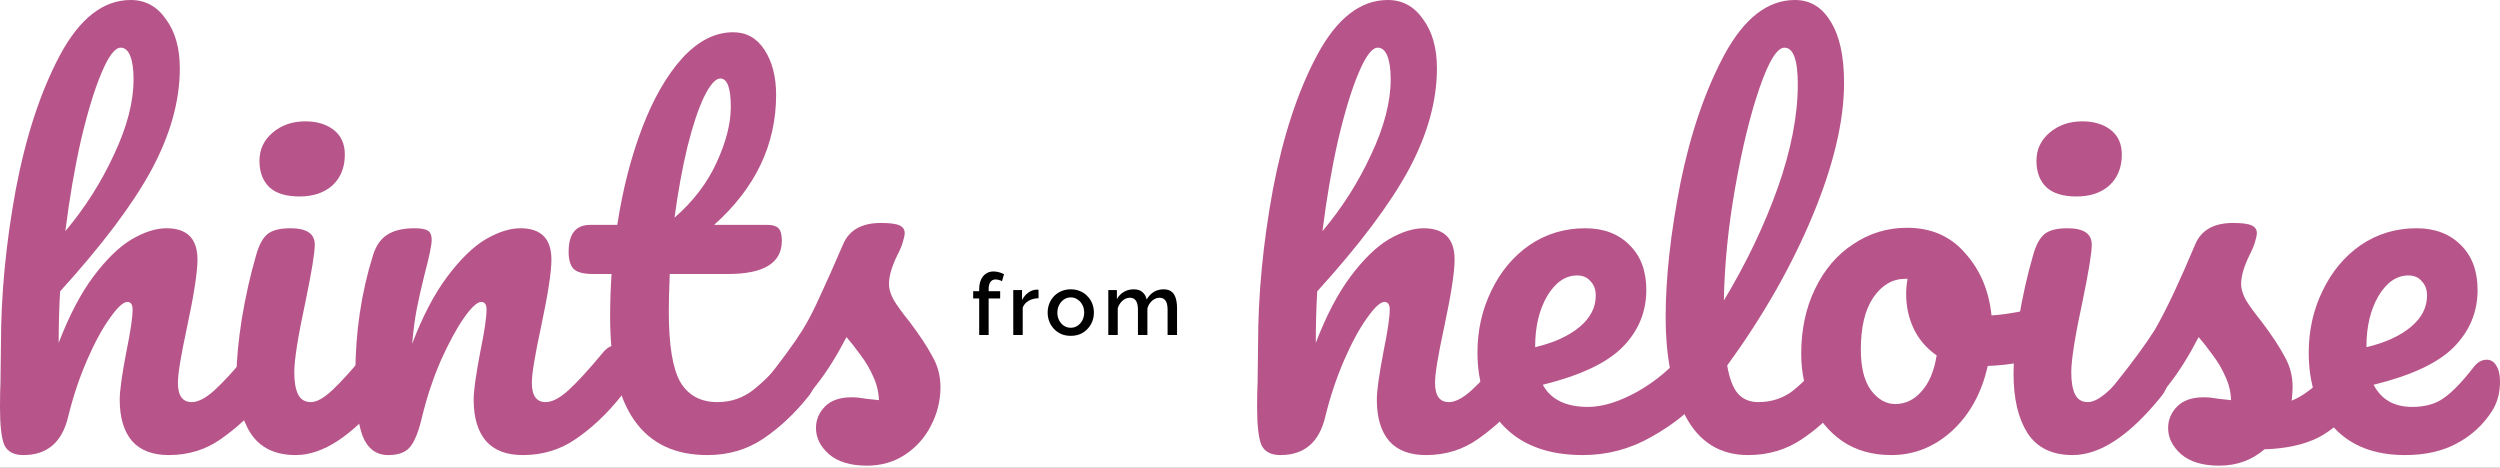 <svg width="2330" height="436" viewBox="0 0 2330 436" fill="none" xmlns="http://www.w3.org/2000/svg">
<rect x="0" y="0" width="2330" height="436" fill="#333333" stroke="none"/>
<g clip-path="url(#clip0_34_33)">
<rect width="2330" height="436" fill="white"/>
<path d="M244.501 321.797C248.353 321.797 251.317 323.593 253.391 327.183C255.762 330.774 256.948 335.71 256.948 341.994C256.948 353.962 254.132 363.238 248.501 369.82C234.869 385.678 220.791 398.694 206.27 408.867C192.044 419.04 175.744 424.126 157.369 424.126C142.255 424.126 130.845 419.788 123.139 411.111C115.434 402.134 111.581 389.269 111.581 372.513C111.581 364.135 113.656 349.175 117.805 327.632C121.658 308.782 123.584 295.766 123.584 288.585C123.584 283.798 121.954 281.404 118.694 281.404C114.841 281.404 109.358 286.491 102.246 296.664C95.133 306.538 88.02 319.703 80.907 336.159C73.795 352.616 68.016 369.97 63.57 388.221C57.939 412.158 44.01 424.126 21.783 424.126C12.892 424.126 6.965 420.984 4.001 414.701C1.334 408.119 0 396.45 0 379.694C0 370.119 0.148 362.49 0.445 356.805L0.889 320.9C0.889 274.822 5.483 226.799 14.67 176.831C24.154 126.864 37.935 84.975 56.013 51.164C74.387 17.055 96.318 0 121.806 0C135.438 0 146.404 5.984 154.702 17.952C163.297 29.622 167.594 44.881 167.594 63.731C167.594 93.951 158.851 125.368 141.366 157.981C123.88 190.296 95.429 228.145 56.013 271.531C55.124 287.089 54.679 303.097 54.679 319.553C64.459 294.121 75.276 273.475 87.131 257.617C99.282 241.46 111.137 229.941 122.695 223.059C134.549 216.177 145.367 212.736 155.147 212.736C174.41 212.736 184.042 222.461 184.042 241.909C184.042 253.578 180.782 274.672 174.262 305.191C168.631 331.222 165.816 348.427 165.816 356.805C165.816 368.773 170.113 374.757 178.708 374.757C184.635 374.757 191.6 371.167 199.601 363.986C207.9 356.505 218.865 344.537 232.498 328.081C236.054 323.892 240.055 321.797 244.501 321.797ZM112.47 44.432C107.136 44.432 101.208 52.212 94.688 67.77C88.168 83.03 81.797 103.825 75.573 130.155C69.646 156.186 64.756 184.611 60.903 215.429C79.278 193.587 94.392 169.8 106.247 144.068C118.398 118.336 124.473 94.998 124.473 74.054C124.473 64.479 123.436 57.149 121.361 52.062C119.287 46.975 116.323 44.432 112.47 44.432Z" fill="#B75489"/>
<path d="M279.154 183.115C266.707 183.115 257.372 180.272 251.148 174.587C244.924 168.603 241.812 160.375 241.812 149.903C241.812 139.431 245.813 130.754 253.815 123.872C262.113 116.691 272.338 113.1 284.489 113.1C295.454 113.1 304.345 115.793 311.162 121.179C317.978 126.565 321.386 134.194 321.386 144.068C321.386 156.037 317.534 165.611 309.828 172.792C302.123 179.674 291.898 183.115 279.154 183.115ZM275.598 424.126C256.334 424.126 242.257 417.244 233.366 403.481C224.771 389.717 220.474 371.466 220.474 348.726C220.474 335.262 222.104 318.057 225.364 297.113C228.921 275.869 233.366 256.121 238.701 237.87C241.368 228.295 244.924 221.713 249.37 218.122C253.815 214.532 260.928 212.736 270.708 212.736C285.823 212.736 293.38 217.823 293.38 227.996C293.38 235.476 290.564 252.83 284.933 280.058C277.821 312.971 274.264 335.262 274.264 346.931C274.264 355.907 275.45 362.789 277.821 367.576C280.192 372.363 284.193 374.757 289.823 374.757C295.158 374.757 301.826 371.017 309.828 363.537C317.83 356.057 328.499 344.238 341.835 328.081C345.392 323.892 349.393 321.797 353.838 321.797C357.691 321.797 360.655 323.593 362.729 327.183C365.1 330.774 366.285 335.71 366.285 341.994C366.285 353.962 363.47 363.238 357.839 369.82C328.499 406.024 301.085 424.126 275.598 424.126Z" fill="#B75489"/>
<path d="M361.882 424.126C350.62 424.126 342.618 418.142 337.876 406.174C333.431 394.205 331.208 375.056 331.208 348.726C331.208 309.829 336.691 272.877 347.656 237.87C350.323 229.193 354.621 222.909 360.548 219.02C366.772 214.831 375.366 212.736 386.332 212.736C392.259 212.736 396.408 213.484 398.779 214.98C401.15 216.476 402.335 219.319 402.335 223.508C402.335 228.295 400.113 239.067 395.667 255.822C392.704 267.79 390.333 278.263 388.554 287.239C386.776 296.215 385.294 307.286 384.109 320.451C393.889 294.719 404.854 273.775 417.005 257.617C429.156 241.46 441.011 229.941 452.569 223.059C464.424 216.177 475.241 212.736 485.021 212.736C504.285 212.736 513.917 222.461 513.917 241.909C513.917 253.578 510.657 274.672 504.137 305.191C498.506 331.222 495.69 348.427 495.69 356.805C495.69 368.773 499.987 374.757 508.582 374.757C514.509 374.757 521.474 371.167 529.476 363.986C537.774 356.505 548.739 344.537 562.372 328.081C565.928 323.892 569.929 321.797 574.375 321.797C578.228 321.797 581.191 323.593 583.266 327.183C585.637 330.774 586.822 335.71 586.822 341.994C586.822 353.962 584.007 363.238 578.376 369.82C565.632 385.678 551.851 398.694 537.033 408.867C522.511 419.04 505.915 424.126 487.244 424.126C472.129 424.126 460.719 419.788 453.014 411.111C445.308 402.134 441.455 389.269 441.455 372.513C441.455 364.135 443.53 349.175 447.679 327.632C451.532 308.782 453.458 295.766 453.458 288.585C453.458 283.798 451.828 281.404 448.568 281.404C444.715 281.404 439.233 286.491 432.12 296.664C425.304 306.538 418.191 319.703 410.782 336.159C403.669 352.616 397.89 369.97 393.444 388.221C390.184 402.284 386.332 411.859 381.886 416.945C377.737 421.733 371.069 424.126 361.882 424.126Z" fill="#B75489"/>
<path d="M749.123 321.797C752.976 321.797 755.94 323.593 758.014 327.183C760.385 330.774 761.571 335.71 761.571 341.994C761.571 353.962 758.755 363.238 753.124 369.82C740.381 385.678 726.451 398.694 711.337 408.867C696.222 419.04 678.885 424.126 659.325 424.126C598.867 424.126 568.637 381.19 568.637 295.317C568.637 282.152 569.082 268.838 569.971 255.373H552.634C543.743 255.373 537.667 253.728 534.407 250.436C531.444 247.145 529.962 241.909 529.962 234.728C529.962 217.972 536.63 209.595 549.966 209.595H575.306C580.344 176.682 588.049 146.612 598.422 119.384C608.795 92.156 621.242 70.463 635.764 54.306C650.582 38.149 666.438 30.07 683.33 30.07C695.778 30.07 705.558 35.606 712.67 46.676C719.783 57.747 723.34 71.66 723.34 88.416C723.34 134.793 704.076 175.186 665.549 209.595H715.338C720.08 209.595 723.488 210.642 725.562 212.736C727.637 214.831 728.674 218.72 728.674 224.405C728.674 245.051 711.93 255.373 678.44 255.373H624.206C623.613 270.334 623.317 282.003 623.317 290.381C623.317 321.498 626.873 343.34 633.986 355.907C641.395 368.474 652.953 374.757 668.66 374.757C681.404 374.757 692.666 370.867 702.446 363.088C712.226 355.309 723.784 343.639 737.121 328.081C740.677 323.892 744.678 321.797 749.123 321.797ZM671.328 73.156C666.882 73.156 661.844 78.841 656.213 90.211C650.879 101.282 645.692 116.84 640.654 136.887C635.912 156.635 631.911 178.627 628.651 202.862C646.137 187.603 659.177 170.548 667.771 151.698C676.662 132.549 681.108 115.195 681.108 99.636C681.108 81.983 677.848 73.156 671.328 73.156Z" fill="#B75489"/>
<path d="M808.06 434C792.649 434 780.795 430.41 772.497 423.229C764.495 416.048 760.494 407.969 760.494 398.993C760.494 391.213 763.309 384.481 768.94 378.796C774.571 373.111 782.869 370.269 793.835 370.269C797.688 370.269 802.133 370.718 807.171 371.615C812.506 372.214 816.507 372.663 819.174 372.962C818.878 365.182 817.1 357.852 813.84 350.97C810.876 344.088 807.023 337.506 802.281 331.222C797.539 324.64 793.094 318.955 788.945 314.168C779.758 331.821 770.57 346.482 761.383 358.151C752.492 369.82 742.712 380.891 732.043 391.363C726.708 396.749 721.077 399.442 715.15 399.442C710.408 399.442 706.556 397.796 703.592 394.505C700.628 390.914 699.147 386.576 699.147 381.489C699.147 375.505 701.221 369.97 705.37 364.883L711.149 357.702C727.449 337.356 739.748 320.6 748.047 307.435C753.381 298.758 758.716 288.436 764.05 276.467C769.681 264.499 776.942 248.192 785.833 227.547C791.464 214.382 803.17 207.799 820.952 207.799C829.25 207.799 835.03 208.547 838.29 210.043C841.55 211.539 843.18 213.933 843.18 217.224C843.18 219.02 842.587 221.862 841.401 225.752C840.216 229.642 838.586 233.531 836.511 237.421C831.177 248.192 828.51 257.318 828.51 264.798C828.51 269.286 829.991 274.223 832.955 279.609C836.215 284.995 841.105 291.727 847.625 299.806C857.109 312.372 864.221 323.144 868.963 332.12C874.002 340.797 876.521 350.372 876.521 360.844C876.521 373.411 873.557 385.379 867.63 396.749C861.999 407.819 853.997 416.796 843.624 423.677C833.251 430.559 821.397 434 808.06 434Z" fill="#B75489"/>
<path d="M1416.13 321.797C1419.99 321.797 1422.95 323.593 1425.02 327.183C1427.4 330.774 1428.58 335.71 1428.58 341.994C1428.58 353.962 1425.77 363.238 1420.13 369.82C1406.5 385.678 1392.42 398.694 1377.9 408.867C1363.68 419.04 1347.38 424.126 1329 424.126C1313.89 424.126 1302.48 419.788 1294.77 411.111C1287.07 402.134 1283.21 389.269 1283.21 372.513C1283.21 364.135 1285.29 349.175 1289.44 327.632C1293.29 308.782 1295.22 295.766 1295.22 288.585C1295.22 283.798 1293.59 281.404 1290.33 281.404C1286.47 281.404 1280.99 286.491 1273.88 296.664C1266.77 306.538 1259.65 319.703 1252.54 336.159C1245.43 352.616 1239.65 369.97 1235.2 388.221C1229.57 412.158 1215.64 424.126 1193.42 424.126C1184.53 424.126 1178.6 420.984 1175.63 414.701C1172.97 408.119 1171.63 396.45 1171.63 379.694C1171.63 370.119 1171.78 362.49 1172.08 356.805L1172.52 320.9C1172.52 274.822 1177.12 226.799 1186.3 176.831C1195.79 126.864 1209.57 84.975 1227.65 51.164C1246.02 17.055 1267.95 0 1293.44 0C1307.07 0 1318.04 5.984 1326.34 17.952C1334.93 29.622 1339.23 44.881 1339.23 63.731C1339.23 93.951 1330.48 125.368 1313 157.981C1295.51 190.296 1267.06 228.145 1227.65 271.531C1226.76 287.089 1226.31 303.097 1226.31 319.553C1236.09 294.121 1246.91 273.475 1258.76 257.617C1270.92 241.46 1282.77 229.941 1294.33 223.059C1306.18 216.177 1317 212.736 1326.78 212.736C1346.04 212.736 1355.68 222.461 1355.68 241.909C1355.68 253.578 1352.42 274.672 1345.9 305.191C1340.26 331.222 1337.45 348.427 1337.45 356.805C1337.45 368.773 1341.75 374.757 1350.34 374.757C1356.27 374.757 1363.23 371.167 1371.23 363.986C1379.53 356.505 1390.5 344.537 1404.13 328.081C1407.69 323.892 1411.69 321.797 1416.13 321.797ZM1284.1 44.432C1278.77 44.432 1272.84 52.212 1266.32 67.77C1259.8 83.03 1253.43 103.825 1247.21 130.155C1241.28 156.186 1236.39 184.611 1232.54 215.429C1250.91 193.587 1266.03 169.8 1277.88 144.068C1290.03 118.336 1296.11 94.998 1296.11 74.054C1296.11 64.479 1295.07 57.149 1292.99 52.062C1290.92 46.975 1287.96 44.432 1284.1 44.432Z" fill="#B75489"/>
<path d="M1581.93 321.797C1585.78 321.797 1588.75 323.593 1590.82 327.183C1593.19 330.774 1594.38 335.71 1594.38 341.994C1594.38 353.962 1591.56 363.238 1585.93 369.82C1574.96 383.284 1559.41 395.701 1539.25 407.071C1519.4 418.441 1498.06 424.126 1475.24 424.126C1444.12 424.126 1419.97 415.599 1402.78 398.544C1385.59 381.489 1376.99 358.151 1376.99 328.529C1376.99 307.884 1381.29 288.735 1389.88 271.082C1398.48 253.129 1410.33 238.917 1425.45 228.445C1440.86 217.972 1458.2 212.736 1477.46 212.736C1494.65 212.736 1508.43 217.972 1518.8 228.445C1529.18 238.618 1534.36 252.531 1534.36 270.184C1534.36 290.829 1526.95 308.632 1512.14 323.593C1497.61 338.254 1472.87 349.923 1437.9 358.6C1445.31 372.363 1459.38 379.245 1480.13 379.245C1493.46 379.245 1508.58 374.607 1525.47 365.332C1542.66 355.757 1557.48 343.34 1569.93 328.081C1573.48 323.892 1577.48 321.797 1581.93 321.797ZM1469.9 256.72C1458.94 256.72 1449.6 263.153 1441.9 276.019C1434.49 288.885 1430.78 304.443 1430.78 322.695V323.593C1448.27 319.404 1462.05 313.12 1472.13 304.743C1482.2 296.365 1487.24 286.64 1487.24 275.57C1487.24 269.885 1485.61 265.397 1482.35 262.105C1479.39 258.515 1475.24 256.72 1469.9 256.72Z" fill="#B75489"/>
<path d="M1717.77 321.797C1721.63 321.797 1724.59 323.593 1726.66 327.183C1729.03 330.774 1730.22 335.71 1730.22 341.994C1730.22 353.962 1727.4 363.238 1721.77 369.82C1709.03 385.678 1695.1 398.694 1679.99 408.867C1665.17 419.04 1648.28 424.126 1629.31 424.126C1603.23 424.126 1583.82 412.158 1571.07 388.221C1558.63 364.285 1552.4 333.317 1552.4 295.317C1552.4 258.814 1557 217.224 1566.18 170.548C1575.67 123.872 1589.45 83.778 1607.53 50.267C1625.9 16.756 1647.68 0 1672.87 0C1687.1 0 1698.21 6.732 1706.21 20.197C1714.51 33.362 1718.66 52.361 1718.66 77.195C1718.66 112.801 1708.88 154.092 1689.32 201.067C1669.76 248.043 1643.24 294.569 1609.75 340.647C1611.82 352.915 1615.23 361.741 1619.97 367.127C1624.71 372.214 1630.94 374.757 1638.64 374.757C1650.79 374.757 1661.46 371.316 1670.65 364.434C1679.84 357.253 1691.54 345.135 1705.77 328.081C1709.33 323.892 1713.33 321.797 1717.77 321.797ZM1663.09 44.432C1656.28 44.432 1648.57 56.849 1639.98 81.684C1631.38 106.518 1623.83 137.336 1617.31 174.139C1610.79 210.941 1607.23 246.248 1606.64 280.058C1627.68 245.051 1644.42 210.043 1656.87 175.036C1669.32 139.73 1675.54 107.565 1675.54 78.542C1675.54 55.802 1671.39 44.432 1663.09 44.432Z" fill="#B75489"/>
<path d="M1912.12 284.097C1915.97 284.097 1918.93 286.042 1921.01 289.932C1923.08 293.821 1924.12 298.758 1924.12 304.743C1924.12 319.104 1919.82 327.632 1911.23 330.325C1893.44 336.608 1873.88 340.199 1852.55 341.096C1846.92 366.23 1835.8 386.426 1819.21 401.686C1802.61 416.646 1783.79 424.126 1762.75 424.126C1744.97 424.126 1729.7 419.788 1716.96 411.111C1704.51 402.434 1695.03 390.914 1688.51 376.552C1681.99 362.19 1678.73 346.632 1678.73 329.876C1678.73 307.136 1683.03 286.94 1691.62 269.286C1700.22 251.334 1712.07 237.421 1727.18 227.547C1742.3 217.374 1759.04 212.288 1777.42 212.288C1799.94 212.288 1818.02 220.216 1831.65 236.074C1845.58 251.633 1853.73 270.932 1856.1 293.971C1870.03 293.073 1886.63 290.081 1905.89 284.995C1908.26 284.396 1910.34 284.097 1912.12 284.097ZM1766.3 376.552C1775.79 376.552 1783.94 372.663 1790.75 364.883C1797.87 357.104 1802.61 345.884 1804.98 331.222C1795.79 324.939 1788.68 316.711 1783.64 306.538C1778.9 296.365 1776.53 285.593 1776.53 274.223C1776.53 269.436 1776.97 264.649 1777.86 259.861H1775.64C1763.79 259.861 1753.86 265.696 1745.86 277.365C1738.15 288.735 1734.3 304.892 1734.3 325.837C1734.3 342.293 1737.41 354.86 1743.63 363.537C1750.15 372.214 1757.71 376.552 1766.3 376.552Z" fill="#B75489"/>
<path d="M1935.31 183.115C1922.86 183.115 1913.53 180.272 1907.3 174.587C1901.08 168.603 1897.97 160.375 1897.97 149.903C1897.97 139.431 1901.97 130.754 1909.97 123.872C1918.27 116.691 1928.49 113.1 1940.64 113.1C1951.61 113.1 1960.5 115.793 1967.32 121.179C1974.13 126.565 1977.54 134.194 1977.54 144.068C1977.54 156.037 1973.69 165.611 1965.98 172.792C1958.28 179.674 1948.05 183.115 1935.31 183.115ZM1931.75 424.126C1912.49 424.126 1898.41 417.244 1889.52 403.481C1880.93 389.717 1876.63 371.466 1876.63 348.726C1876.63 335.262 1878.26 318.057 1881.52 297.113C1885.07 275.869 1889.52 256.121 1894.85 237.87C1897.52 228.295 1901.08 221.713 1905.52 218.122C1909.97 214.532 1917.08 212.736 1926.86 212.736C1941.98 212.736 1949.53 217.823 1949.53 227.996C1949.53 235.476 1946.72 252.83 1941.09 280.058C1933.98 312.971 1930.42 335.262 1930.42 346.931C1930.42 355.907 1931.6 362.789 1933.98 367.576C1936.35 372.363 1940.35 374.757 1945.98 374.757C1951.31 374.757 1957.98 371.017 1965.98 363.537C1973.98 356.057 1984.65 344.238 1997.99 328.081C2001.55 323.892 2005.55 321.797 2009.99 321.797C2013.85 321.797 2016.81 323.593 2018.88 327.183C2021.25 330.774 2022.44 335.71 2022.44 341.994C2022.44 353.962 2019.62 363.238 2013.99 369.82C1984.65 406.024 1957.24 424.126 1931.75 424.126Z" fill="#B75489"/>
<path d="M2068.27 434C2052.86 434 2041 430.41 2032.7 423.229C2024.7 416.048 2020.7 407.969 2020.7 398.993C2020.7 391.213 2023.52 384.481 2029.15 378.796C2034.78 373.111 2043.08 370.269 2054.04 370.269C2057.9 370.269 2062.34 370.718 2067.38 371.615C2072.71 372.214 2076.71 372.663 2079.38 372.962C2079.09 365.182 2077.31 357.852 2074.05 350.97C2071.08 344.088 2067.23 337.506 2062.49 331.222C2057.75 324.64 2053.3 318.955 2049.15 314.168C2039.97 331.821 2030.78 346.482 2021.59 358.151C2012.7 369.82 2002.92 380.891 1992.25 391.363C1986.92 396.749 1981.29 399.442 1975.36 399.442C1970.62 399.442 1966.76 397.796 1963.8 394.505C1960.84 390.914 1959.35 386.576 1959.35 381.489C1959.35 375.505 1961.43 369.97 1965.58 364.883L1971.36 357.702C1987.66 337.356 1999.96 320.6 2008.25 307.435C2013.29 298.758 2019.22 287.239 2026.04 272.877C2032.85 258.216 2039.52 243.106 2046.04 227.547C2051.67 214.382 2063.38 207.799 2081.16 207.799C2089.46 207.799 2095.24 208.547 2098.5 210.043C2101.76 211.539 2103.39 213.933 2103.39 217.224C2103.39 219.02 2102.79 221.862 2101.61 225.752C2100.42 229.642 2098.79 233.531 2096.72 237.421C2091.38 248.192 2088.72 257.318 2088.72 264.798C2088.72 269.286 2090.2 274.223 2093.16 279.609C2096.42 284.995 2101.31 291.727 2107.83 299.806C2117.32 312.372 2124.43 323.144 2129.17 332.12C2134.21 340.797 2136.73 350.372 2136.73 360.844C2136.73 363.836 2136.43 368.025 2135.84 373.411C2150.36 367.726 2167.4 352.616 2186.96 328.081C2190.52 323.892 2194.52 321.797 2198.96 321.797C2202.82 321.797 2205.78 323.593 2207.86 327.183C2210.23 330.774 2211.41 335.71 2211.41 341.994C2211.41 353.364 2208.6 362.639 2202.97 369.82C2188.15 388.371 2173.92 401.087 2160.29 407.969C2146.95 414.552 2130.36 418.142 2110.5 418.74C2098.65 428.913 2084.57 434 2068.27 434Z" fill="#B75489"/>
<path d="M2317.55 335.262C2321.41 335.262 2324.37 337.057 2326.44 340.647C2328.81 344.238 2330 349.175 2330 355.458C2330 366.23 2327.48 375.505 2322.44 383.284C2314.14 396.15 2303.18 406.174 2289.55 413.355C2276.21 420.536 2260.21 424.126 2241.54 424.126C2213.08 424.126 2191.01 415.599 2175.3 398.544C2159.59 381.19 2151.74 357.852 2151.74 328.529C2151.74 307.884 2156.03 288.735 2164.63 271.082C2173.22 253.129 2185.08 238.917 2200.19 228.445C2215.6 217.972 2232.94 212.736 2252.2 212.736C2269.39 212.736 2283.17 217.972 2293.55 228.445C2303.92 238.618 2309.11 252.531 2309.11 270.184C2309.11 290.829 2301.7 308.632 2286.88 323.593C2272.36 338.254 2247.46 349.923 2212.2 358.6C2219.31 372.363 2231.31 379.245 2248.2 379.245C2260.35 379.245 2270.28 376.403 2277.99 370.718C2285.99 365.033 2295.18 355.458 2305.55 341.994C2309.11 337.506 2313.11 335.262 2317.55 335.262ZM2244.65 256.72C2233.68 256.72 2224.35 263.153 2216.64 276.019C2209.23 288.885 2205.53 304.443 2205.53 322.695V323.593C2223.01 319.404 2236.79 313.12 2246.87 304.743C2256.95 296.365 2261.98 286.64 2261.98 275.57C2261.98 269.885 2260.35 265.397 2257.09 262.105C2254.13 258.515 2249.98 256.72 2244.65 256.72Z" fill="#B75489"/>
<path d="M912.606 312.2V278.2H907V271.4H912.606V269.72C912.606 266.307 913.14 263.347 914.208 260.84C915.33 258.333 916.878 256.413 918.854 255.08C920.883 253.693 923.259 253 925.982 253C927.69 253 929.372 253.24 931.028 253.72C932.683 254.147 934.258 254.76 935.753 255.56L933.831 262.12C933.03 261.587 932.069 261.187 930.948 260.92C929.88 260.6 928.838 260.44 927.824 260.44C925.795 260.44 924.22 261.213 923.099 262.76C921.977 264.307 921.417 266.547 921.417 269.48V271.4H932.149V278.2H921.417V312.2H912.606Z" fill="black"/>
<path d="M967.906 277.96C964.488 278.013 961.445 278.787 958.775 280.28C956.159 281.773 954.29 283.88 953.169 286.6V312.2H944.359V270.36H952.528V279.72C953.97 276.84 955.865 274.547 958.215 272.84C960.564 271.08 963.047 270.12 965.663 269.96C966.197 269.96 966.624 269.96 966.945 269.96C967.318 269.96 967.639 269.987 967.906 270.04V277.96Z" fill="black"/>
<path d="M997.961 313C994.65 313 991.687 312.44 989.071 311.32C986.454 310.147 984.185 308.547 982.263 306.52C980.394 304.493 978.952 302.2 977.938 299.64C976.923 297.027 976.416 294.253 976.416 291.32C976.416 288.387 976.923 285.613 977.938 283C978.952 280.387 980.394 278.093 982.263 276.12C984.185 274.093 986.454 272.52 989.071 271.4C991.74 270.227 994.704 269.64 997.961 269.64C1001.22 269.64 1004.15 270.227 1006.77 271.4C1009.44 272.52 1011.71 274.093 1013.58 276.12C1015.5 278.093 1016.97 280.387 1017.98 283C1019 285.613 1019.51 288.387 1019.51 291.32C1019.51 294.253 1019 297.027 1017.98 299.64C1016.97 302.2 1015.5 304.493 1013.58 306.52C1011.71 308.547 1009.44 310.147 1006.77 311.32C1004.15 312.44 1001.22 313 997.961 313ZM985.467 291.4C985.467 294.067 986.027 296.467 987.149 298.6C988.27 300.733 989.765 302.413 991.634 303.64C993.502 304.867 995.612 305.48 997.961 305.48C1000.26 305.48 1002.34 304.867 1004.21 303.64C1006.13 302.36 1007.65 300.653 1008.77 298.52C1009.89 296.333 1010.46 293.933 1010.46 291.32C1010.46 288.653 1009.89 286.253 1008.77 284.12C1007.65 281.987 1006.13 280.307 1004.21 279.08C1002.34 277.8 1000.26 277.16 997.961 277.16C995.612 277.16 993.502 277.8 991.634 279.08C989.765 280.36 988.27 282.067 987.149 284.2C986.027 286.28 985.467 288.68 985.467 291.4Z" fill="black"/>
<path d="M1097 312.2H1088.19V288.76C1088.19 284.867 1087.55 282.013 1086.27 280.2C1084.99 278.387 1083.12 277.48 1080.66 277.48C1078.21 277.48 1075.91 278.413 1073.77 280.28C1071.69 282.093 1070.22 284.467 1069.37 287.4V312.2H1060.56V288.76C1060.56 284.867 1059.92 282.013 1058.64 280.2C1057.35 278.387 1055.51 277.48 1053.11 277.48C1050.65 277.48 1048.36 278.387 1046.22 280.2C1044.14 282.013 1042.64 284.387 1041.74 287.32V312.2H1032.93V270.36H1040.94V278.76C1042.59 275.827 1044.75 273.587 1047.42 272.04C1050.15 270.44 1053.24 269.64 1056.71 269.64C1060.18 269.64 1062.91 270.547 1064.88 272.36C1066.91 274.173 1068.17 276.44 1068.65 279.16C1070.46 276.067 1072.68 273.72 1075.29 272.12C1077.96 270.467 1081.01 269.64 1084.43 269.64C1086.88 269.64 1088.94 270.093 1090.59 271C1092.25 271.907 1093.53 273.16 1094.44 274.76C1095.34 276.307 1095.99 278.12 1096.36 280.2C1096.79 282.227 1097 284.387 1097 286.68V312.2Z" fill="black"/>
</g>
<defs>
<clipPath id="clip0_34_33">
<rect width="2330" height="436" fill="white"/>
</clipPath>
</defs>
</svg>
